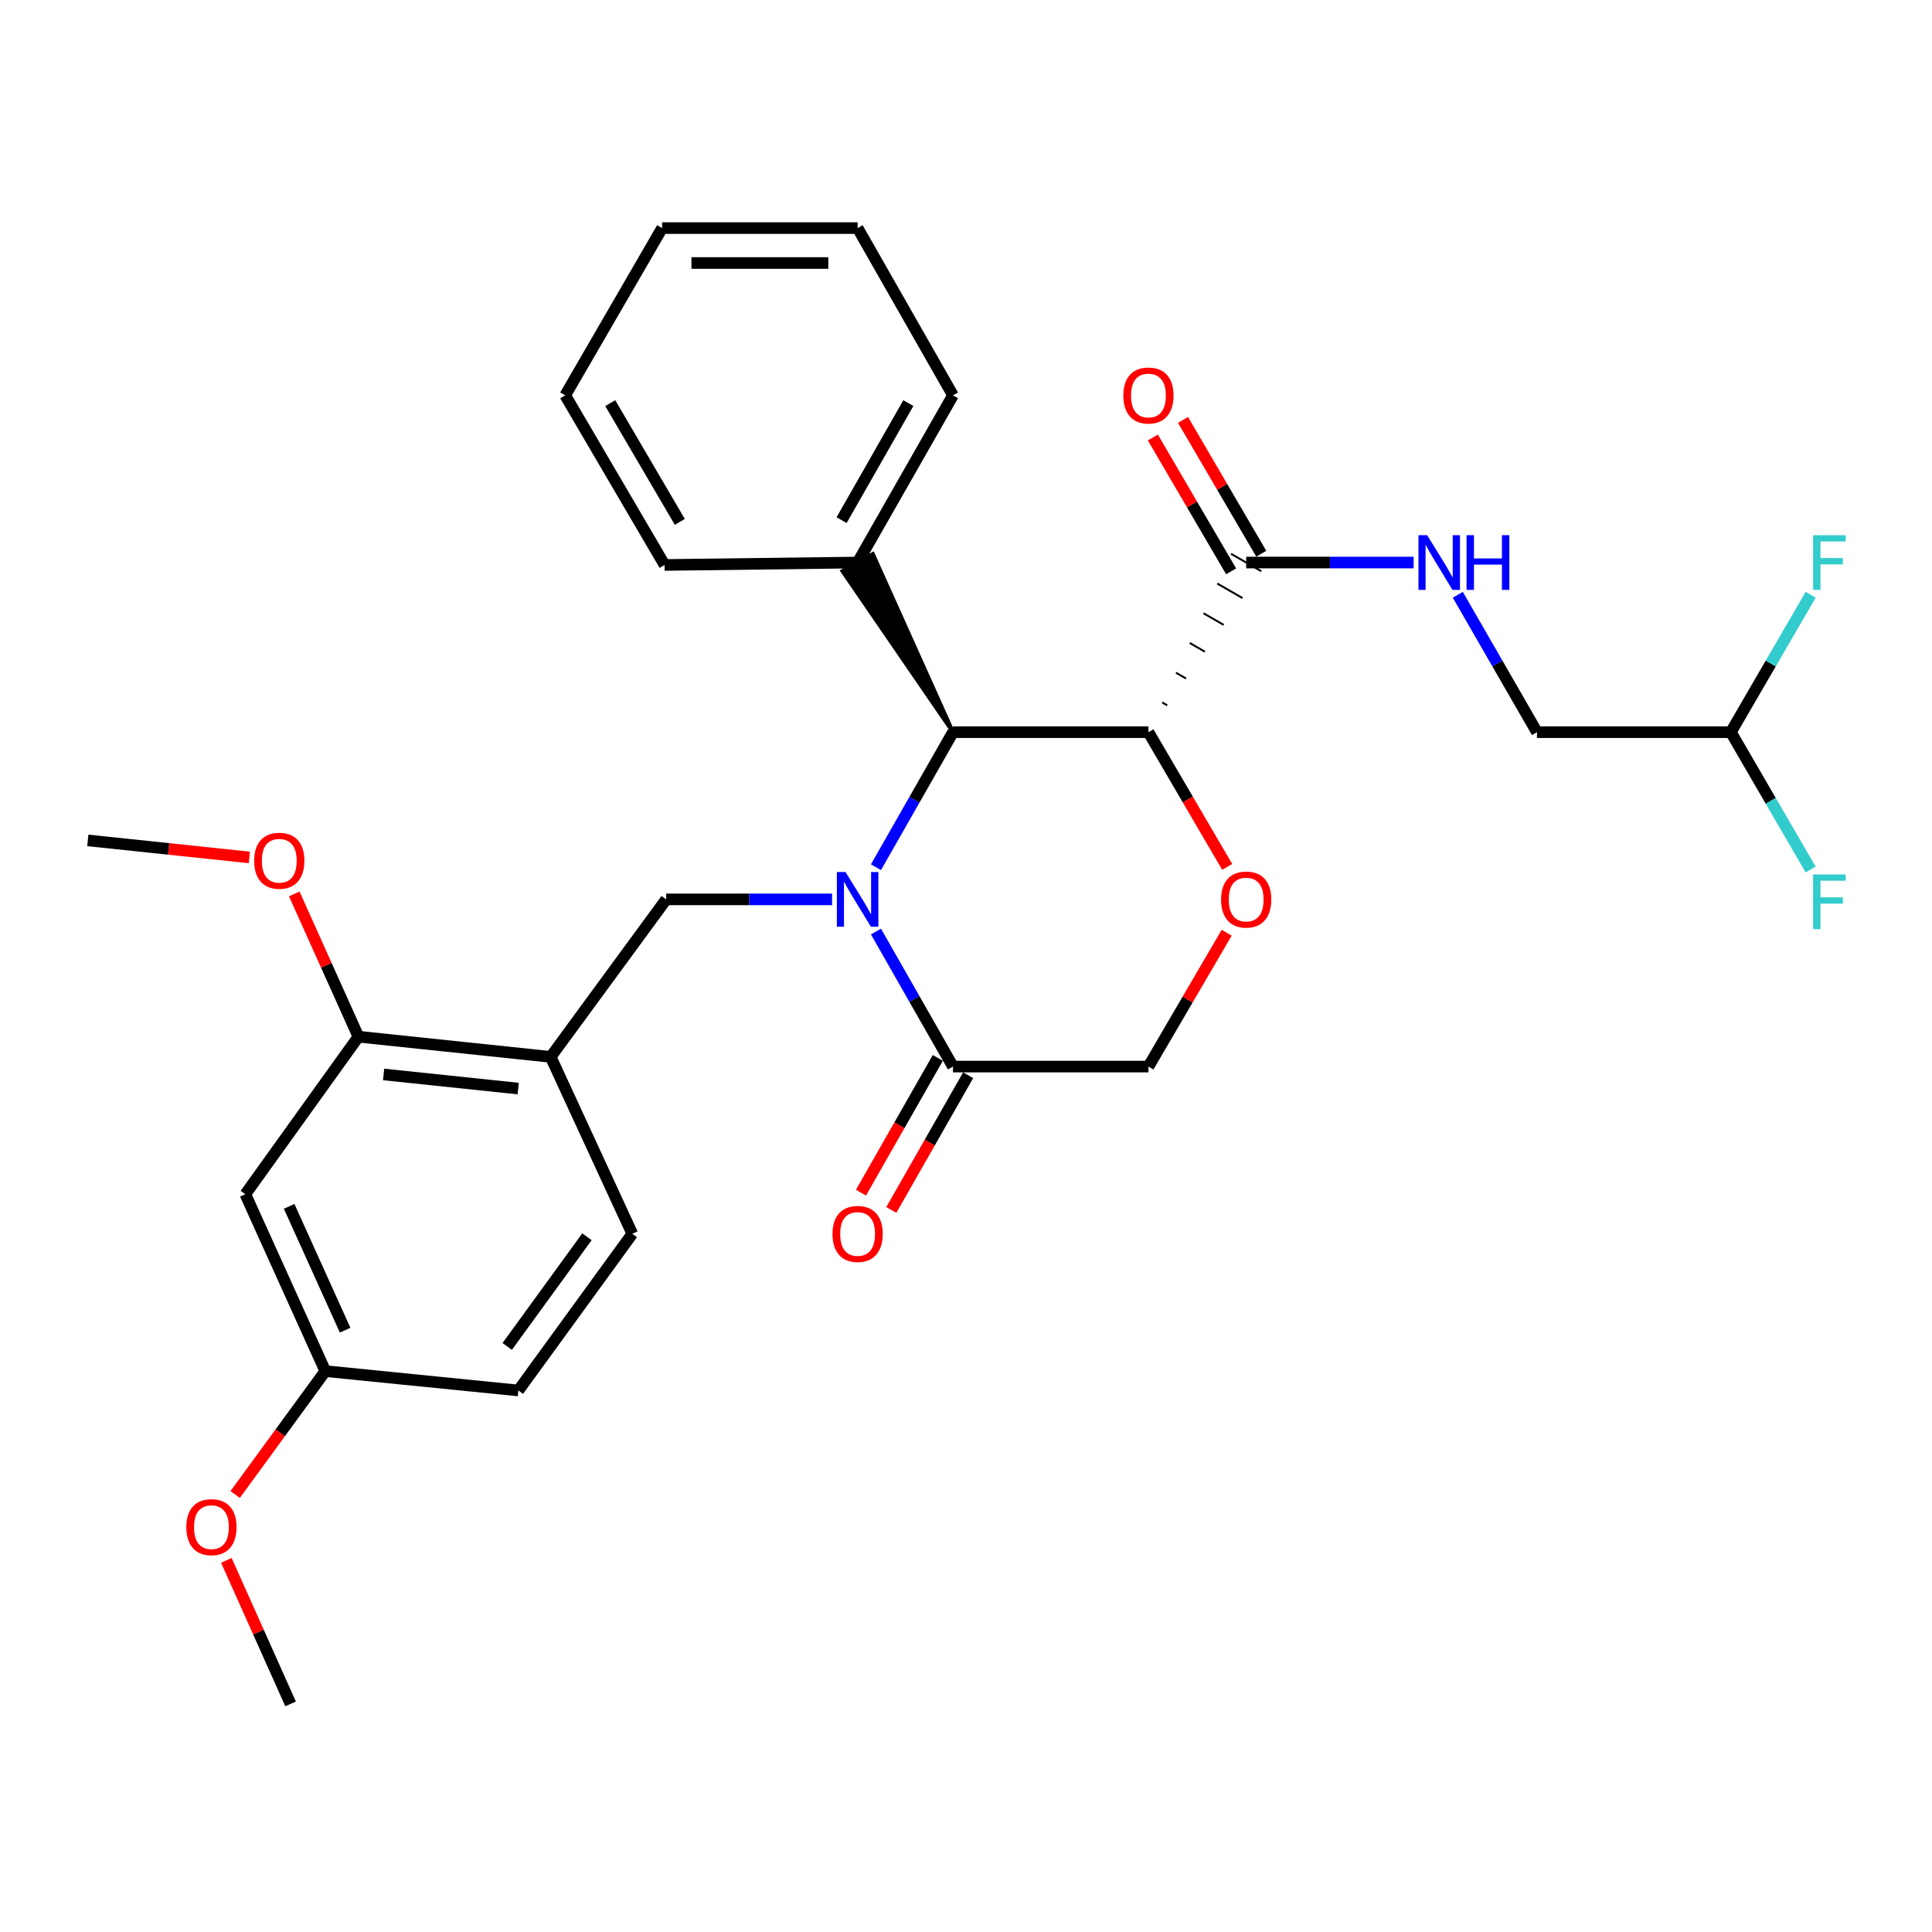 <?xml version='1.0' encoding='iso-8859-1'?>
<svg version='1.1' baseProfile='full'
              xmlns='http://www.w3.org/2000/svg'
                      xmlns:rdkit='http://www.rdkit.org/xml'
                      xmlns:xlink='http://www.w3.org/1999/xlink'
                  xml:space='preserve'
width='1000px' height='1000px' viewBox='0 0 1000 1000'>
<!-- END OF HEADER -->
<rect style='opacity:1.0;fill:#FFFFFF;stroke:none' width='1000' height='1000' x='0' y='0'> </rect>
<path class='bond-1' d='M 453.398,448.87 L 473.33,413.921' style='fill:none;fill-rule:evenodd;stroke:#0000FF;stroke-width:6px;stroke-linecap:butt;stroke-linejoin:miter;stroke-opacity:1' />
<path class='bond-1' d='M 473.33,413.921 L 493.261,378.972' style='fill:none;fill-rule:evenodd;stroke:#000000;stroke-width:6px;stroke-linecap:butt;stroke-linejoin:miter;stroke-opacity:1' />
<path class='bond-2' d='M 453.399,482.172 L 473.33,517.116' style='fill:none;fill-rule:evenodd;stroke:#0000FF;stroke-width:6px;stroke-linecap:butt;stroke-linejoin:miter;stroke-opacity:1' />
<path class='bond-2' d='M 473.33,517.116 L 493.261,552.06' style='fill:none;fill-rule:evenodd;stroke:#000000;stroke-width:6px;stroke-linecap:butt;stroke-linejoin:miter;stroke-opacity:1' />
<path class='bond-3' d='M 430.685,465.521 L 387.749,465.521' style='fill:none;fill-rule:evenodd;stroke:#0000FF;stroke-width:6px;stroke-linecap:butt;stroke-linejoin:miter;stroke-opacity:1' />
<path class='bond-3' d='M 387.749,465.521 L 344.812,465.521' style='fill:none;fill-rule:evenodd;stroke:#000000;stroke-width:6px;stroke-linecap:butt;stroke-linejoin:miter;stroke-opacity:1' />
<path class='bond-0' d='M 594.429,378.972 L 493.261,378.972' style='fill:none;fill-rule:evenodd;stroke:#000000;stroke-width:6px;stroke-linecap:butt;stroke-linejoin:miter;stroke-opacity:1' />
<path class='bond-5' d='M 604.167,365.09 L 601.557,363.586' style='fill:none;fill-rule:evenodd;stroke:#000000;stroke-width:1.0px;stroke-linecap:butt;stroke-linejoin:miter;stroke-opacity:1' />
<path class='bond-5' d='M 613.904,351.207 L 608.684,348.2' style='fill:none;fill-rule:evenodd;stroke:#000000;stroke-width:1.0px;stroke-linecap:butt;stroke-linejoin:miter;stroke-opacity:1' />
<path class='bond-5' d='M 623.641,337.325 L 615.812,332.814' style='fill:none;fill-rule:evenodd;stroke:#000000;stroke-width:1.0px;stroke-linecap:butt;stroke-linejoin:miter;stroke-opacity:1' />
<path class='bond-5' d='M 633.379,323.443 L 622.939,317.428' style='fill:none;fill-rule:evenodd;stroke:#000000;stroke-width:1.0px;stroke-linecap:butt;stroke-linejoin:miter;stroke-opacity:1' />
<path class='bond-5' d='M 643.116,309.561 L 630.066,302.042' style='fill:none;fill-rule:evenodd;stroke:#000000;stroke-width:1.0px;stroke-linecap:butt;stroke-linejoin:miter;stroke-opacity:1' />
<path class='bond-5' d='M 652.853,295.679 L 637.194,286.656' style='fill:none;fill-rule:evenodd;stroke:#000000;stroke-width:1.0px;stroke-linecap:butt;stroke-linejoin:miter;stroke-opacity:1' />
<path class='bond-30' d='M 594.429,378.972 L 614.808,413.833' style='fill:none;fill-rule:evenodd;stroke:#000000;stroke-width:6px;stroke-linecap:butt;stroke-linejoin:miter;stroke-opacity:1' />
<path class='bond-30' d='M 614.808,413.833 L 635.187,448.695' style='fill:none;fill-rule:evenodd;stroke:#FF0000;stroke-width:6px;stroke-linecap:butt;stroke-linejoin:miter;stroke-opacity:1' />
<path class='bond-11' d='M 493.261,378.972 L 451.779,286.739 L 436.025,295.596 Z' style='fill:#000000;fill-rule:evenodd;fill-opacity:1;stroke:#000000;stroke-width:2px;stroke-linecap:butt;stroke-linejoin:miter;stroke-opacity:1;' />
<path class='bond-9' d='M 493.261,552.06 L 594.429,552.06' style='fill:none;fill-rule:evenodd;stroke:#000000;stroke-width:6px;stroke-linecap:butt;stroke-linejoin:miter;stroke-opacity:1' />
<path class='bond-12' d='M 485.412,547.583 L 465.526,582.453' style='fill:none;fill-rule:evenodd;stroke:#000000;stroke-width:6px;stroke-linecap:butt;stroke-linejoin:miter;stroke-opacity:1' />
<path class='bond-12' d='M 465.526,582.453 L 445.64,617.322' style='fill:none;fill-rule:evenodd;stroke:#FF0000;stroke-width:6px;stroke-linecap:butt;stroke-linejoin:miter;stroke-opacity:1' />
<path class='bond-12' d='M 501.111,556.537 L 481.225,591.406' style='fill:none;fill-rule:evenodd;stroke:#000000;stroke-width:6px;stroke-linecap:butt;stroke-linejoin:miter;stroke-opacity:1' />
<path class='bond-12' d='M 481.225,591.406 L 461.339,626.275' style='fill:none;fill-rule:evenodd;stroke:#FF0000;stroke-width:6px;stroke-linecap:butt;stroke-linejoin:miter;stroke-opacity:1' />
<path class='bond-6' d='M 344.812,465.521 L 285.031,547.04' style='fill:none;fill-rule:evenodd;stroke:#000000;stroke-width:6px;stroke-linecap:butt;stroke-linejoin:miter;stroke-opacity:1' />
<path class='bond-4' d='M 634.929,482.787 L 614.679,517.424' style='fill:none;fill-rule:evenodd;stroke:#FF0000;stroke-width:6px;stroke-linecap:butt;stroke-linejoin:miter;stroke-opacity:1' />
<path class='bond-4' d='M 614.679,517.424 L 594.429,552.06' style='fill:none;fill-rule:evenodd;stroke:#000000;stroke-width:6px;stroke-linecap:butt;stroke-linejoin:miter;stroke-opacity:1' />
<path class='bond-8' d='M 645.024,291.167 L 688.361,291.167' style='fill:none;fill-rule:evenodd;stroke:#000000;stroke-width:6px;stroke-linecap:butt;stroke-linejoin:miter;stroke-opacity:1' />
<path class='bond-8' d='M 688.361,291.167 L 731.699,291.167' style='fill:none;fill-rule:evenodd;stroke:#0000FF;stroke-width:6px;stroke-linecap:butt;stroke-linejoin:miter;stroke-opacity:1' />
<path class='bond-13' d='M 652.825,286.607 L 632.575,251.97' style='fill:none;fill-rule:evenodd;stroke:#000000;stroke-width:6px;stroke-linecap:butt;stroke-linejoin:miter;stroke-opacity:1' />
<path class='bond-13' d='M 632.575,251.97 L 612.325,217.334' style='fill:none;fill-rule:evenodd;stroke:#FF0000;stroke-width:6px;stroke-linecap:butt;stroke-linejoin:miter;stroke-opacity:1' />
<path class='bond-13' d='M 637.222,295.728 L 616.973,261.092' style='fill:none;fill-rule:evenodd;stroke:#000000;stroke-width:6px;stroke-linecap:butt;stroke-linejoin:miter;stroke-opacity:1' />
<path class='bond-13' d='M 616.973,261.092 L 596.723,226.455' style='fill:none;fill-rule:evenodd;stroke:#FF0000;stroke-width:6px;stroke-linecap:butt;stroke-linejoin:miter;stroke-opacity:1' />
<path class='bond-7' d='M 285.031,547.04 L 185.52,536.588' style='fill:none;fill-rule:evenodd;stroke:#000000;stroke-width:6px;stroke-linecap:butt;stroke-linejoin:miter;stroke-opacity:1' />
<path class='bond-7' d='M 268.217,563.446 L 198.558,556.129' style='fill:none;fill-rule:evenodd;stroke:#000000;stroke-width:6px;stroke-linecap:butt;stroke-linejoin:miter;stroke-opacity:1' />
<path class='bond-14' d='M 285.031,547.04 L 327.272,638.609' style='fill:none;fill-rule:evenodd;stroke:#000000;stroke-width:6px;stroke-linecap:butt;stroke-linejoin:miter;stroke-opacity:1' />
<path class='bond-10' d='M 185.52,536.588 L 126.983,618.117' style='fill:none;fill-rule:evenodd;stroke:#000000;stroke-width:6px;stroke-linecap:butt;stroke-linejoin:miter;stroke-opacity:1' />
<path class='bond-20' d='M 185.52,536.588 L 168.915,499.643' style='fill:none;fill-rule:evenodd;stroke:#000000;stroke-width:6px;stroke-linecap:butt;stroke-linejoin:miter;stroke-opacity:1' />
<path class='bond-20' d='M 168.915,499.643 L 152.311,462.698' style='fill:none;fill-rule:evenodd;stroke:#FF0000;stroke-width:6px;stroke-linecap:butt;stroke-linejoin:miter;stroke-opacity:1' />
<path class='bond-17' d='M 754.556,307.861 L 775.043,343.416' style='fill:none;fill-rule:evenodd;stroke:#0000FF;stroke-width:6px;stroke-linecap:butt;stroke-linejoin:miter;stroke-opacity:1' />
<path class='bond-17' d='M 775.043,343.416 L 795.531,378.972' style='fill:none;fill-rule:evenodd;stroke:#000000;stroke-width:6px;stroke-linecap:butt;stroke-linejoin:miter;stroke-opacity:1' />
<path class='bond-31' d='M 126.983,618.117 L 168.38,709.686' style='fill:none;fill-rule:evenodd;stroke:#000000;stroke-width:6px;stroke-linecap:butt;stroke-linejoin:miter;stroke-opacity:1' />
<path class='bond-31' d='M 149.661,624.407 L 178.639,688.506' style='fill:none;fill-rule:evenodd;stroke:#000000;stroke-width:6px;stroke-linecap:butt;stroke-linejoin:miter;stroke-opacity:1' />
<path class='bond-23' d='M 443.902,291.167 L 493.261,204.628' style='fill:none;fill-rule:evenodd;stroke:#000000;stroke-width:6px;stroke-linecap:butt;stroke-linejoin:miter;stroke-opacity:1' />
<path class='bond-23' d='M 435.607,269.232 L 470.159,208.655' style='fill:none;fill-rule:evenodd;stroke:#000000;stroke-width:6px;stroke-linecap:butt;stroke-linejoin:miter;stroke-opacity:1' />
<path class='bond-24' d='M 443.902,291.167 L 343.989,292.423' style='fill:none;fill-rule:evenodd;stroke:#000000;stroke-width:6px;stroke-linecap:butt;stroke-linejoin:miter;stroke-opacity:1' />
<path class='bond-18' d='M 327.272,638.609 L 268.304,719.706' style='fill:none;fill-rule:evenodd;stroke:#000000;stroke-width:6px;stroke-linecap:butt;stroke-linejoin:miter;stroke-opacity:1' />
<path class='bond-18' d='M 303.809,640.145 L 262.532,696.913' style='fill:none;fill-rule:evenodd;stroke:#000000;stroke-width:6px;stroke-linecap:butt;stroke-linejoin:miter;stroke-opacity:1' />
<path class='bond-15' d='M 895.886,378.972 L 795.531,378.972' style='fill:none;fill-rule:evenodd;stroke:#000000;stroke-width:6px;stroke-linecap:butt;stroke-linejoin:miter;stroke-opacity:1' />
<path class='bond-19' d='M 895.886,378.972 L 916.538,343.419' style='fill:none;fill-rule:evenodd;stroke:#000000;stroke-width:6px;stroke-linecap:butt;stroke-linejoin:miter;stroke-opacity:1' />
<path class='bond-19' d='M 916.538,343.419 L 937.191,307.866' style='fill:none;fill-rule:evenodd;stroke:#33CCCC;stroke-width:6px;stroke-linecap:butt;stroke-linejoin:miter;stroke-opacity:1' />
<path class='bond-21' d='M 895.886,378.972 L 916.538,414.525' style='fill:none;fill-rule:evenodd;stroke:#000000;stroke-width:6px;stroke-linecap:butt;stroke-linejoin:miter;stroke-opacity:1' />
<path class='bond-21' d='M 916.538,414.525 L 937.191,450.077' style='fill:none;fill-rule:evenodd;stroke:#33CCCC;stroke-width:6px;stroke-linecap:butt;stroke-linejoin:miter;stroke-opacity:1' />
<path class='bond-16' d='M 168.38,709.686 L 268.304,719.706' style='fill:none;fill-rule:evenodd;stroke:#000000;stroke-width:6px;stroke-linecap:butt;stroke-linejoin:miter;stroke-opacity:1' />
<path class='bond-22' d='M 168.38,709.686 L 145.05,741.62' style='fill:none;fill-rule:evenodd;stroke:#000000;stroke-width:6px;stroke-linecap:butt;stroke-linejoin:miter;stroke-opacity:1' />
<path class='bond-22' d='M 145.05,741.62 L 121.72,773.553' style='fill:none;fill-rule:evenodd;stroke:#FF0000;stroke-width:6px;stroke-linecap:butt;stroke-linejoin:miter;stroke-opacity:1' />
<path class='bond-25' d='M 129.063,443.806 L 87.259,439.397' style='fill:none;fill-rule:evenodd;stroke:#FF0000;stroke-width:6px;stroke-linecap:butt;stroke-linejoin:miter;stroke-opacity:1' />
<path class='bond-25' d='M 87.259,439.397 L 45.455,434.988' style='fill:none;fill-rule:evenodd;stroke:#000000;stroke-width:6px;stroke-linecap:butt;stroke-linejoin:miter;stroke-opacity:1' />
<path class='bond-26' d='M 117.16,807.64 L 133.784,844.79' style='fill:none;fill-rule:evenodd;stroke:#FF0000;stroke-width:6px;stroke-linecap:butt;stroke-linejoin:miter;stroke-opacity:1' />
<path class='bond-26' d='M 133.784,844.79 L 150.408,881.941' style='fill:none;fill-rule:evenodd;stroke:#000000;stroke-width:6px;stroke-linecap:butt;stroke-linejoin:miter;stroke-opacity:1' />
<path class='bond-28' d='M 493.261,204.628 L 443.902,118.059' style='fill:none;fill-rule:evenodd;stroke:#000000;stroke-width:6px;stroke-linecap:butt;stroke-linejoin:miter;stroke-opacity:1' />
<path class='bond-27' d='M 343.989,292.423 L 292.551,204.628' style='fill:none;fill-rule:evenodd;stroke:#000000;stroke-width:6px;stroke-linecap:butt;stroke-linejoin:miter;stroke-opacity:1' />
<path class='bond-27' d='M 351.867,270.117 L 315.861,208.661' style='fill:none;fill-rule:evenodd;stroke:#000000;stroke-width:6px;stroke-linecap:butt;stroke-linejoin:miter;stroke-opacity:1' />
<path class='bond-29' d='M 292.551,204.628 L 342.714,118.059' style='fill:none;fill-rule:evenodd;stroke:#000000;stroke-width:6px;stroke-linecap:butt;stroke-linejoin:miter;stroke-opacity:1' />
<path class='bond-32' d='M 443.902,118.059 L 342.714,118.059' style='fill:none;fill-rule:evenodd;stroke:#000000;stroke-width:6px;stroke-linecap:butt;stroke-linejoin:miter;stroke-opacity:1' />
<path class='bond-32' d='M 428.724,136.132 L 357.892,136.132' style='fill:none;fill-rule:evenodd;stroke:#000000;stroke-width:6px;stroke-linecap:butt;stroke-linejoin:miter;stroke-opacity:1' />
<path  class='atom-0' d='M 437.642 451.361
L 446.922 466.361
Q 447.842 467.841, 449.322 470.521
Q 450.802 473.201, 450.882 473.361
L 450.882 451.361
L 454.642 451.361
L 454.642 479.681
L 450.762 479.681
L 440.802 463.281
Q 439.642 461.361, 438.402 459.161
Q 437.202 456.961, 436.842 456.281
L 436.842 479.681
L 433.162 479.681
L 433.162 451.361
L 437.642 451.361
' fill='#0000FF'/>
<path  class='atom-5' d='M 632.024 465.601
Q 632.024 458.801, 635.384 455.001
Q 638.744 451.201, 645.024 451.201
Q 651.304 451.201, 654.664 455.001
Q 658.024 458.801, 658.024 465.601
Q 658.024 472.481, 654.624 476.401
Q 651.224 480.281, 645.024 480.281
Q 638.784 480.281, 635.384 476.401
Q 632.024 472.521, 632.024 465.601
M 645.024 477.081
Q 649.344 477.081, 651.664 474.201
Q 654.024 471.281, 654.024 465.601
Q 654.024 460.041, 651.664 457.241
Q 649.344 454.401, 645.024 454.401
Q 640.704 454.401, 638.344 457.201
Q 636.024 460.001, 636.024 465.601
Q 636.024 471.321, 638.344 474.201
Q 640.704 477.081, 645.024 477.081
' fill='#FF0000'/>
<path  class='atom-9' d='M 738.677 277.007
L 747.957 292.007
Q 748.877 293.487, 750.357 296.167
Q 751.837 298.847, 751.917 299.007
L 751.917 277.007
L 755.677 277.007
L 755.677 305.327
L 751.797 305.327
L 741.837 288.927
Q 740.677 287.007, 739.437 284.807
Q 738.237 282.607, 737.877 281.927
L 737.877 305.327
L 734.197 305.327
L 734.197 277.007
L 738.677 277.007
' fill='#0000FF'/>
<path  class='atom-9' d='M 759.077 277.007
L 762.917 277.007
L 762.917 289.047
L 777.397 289.047
L 777.397 277.007
L 781.237 277.007
L 781.237 305.327
L 777.397 305.327
L 777.397 292.247
L 762.917 292.247
L 762.917 305.327
L 759.077 305.327
L 759.077 277.007
' fill='#0000FF'/>
<path  class='atom-13' d='M 430.902 638.689
Q 430.902 631.889, 434.262 628.089
Q 437.622 624.289, 443.902 624.289
Q 450.182 624.289, 453.542 628.089
Q 456.902 631.889, 456.902 638.689
Q 456.902 645.569, 453.502 649.489
Q 450.102 653.369, 443.902 653.369
Q 437.662 653.369, 434.262 649.489
Q 430.902 645.609, 430.902 638.689
M 443.902 650.169
Q 448.222 650.169, 450.542 647.289
Q 452.902 644.369, 452.902 638.689
Q 452.902 633.129, 450.542 630.329
Q 448.222 627.489, 443.902 627.489
Q 439.582 627.489, 437.222 630.289
Q 434.902 633.089, 434.902 638.689
Q 434.902 644.409, 437.222 647.289
Q 439.582 650.169, 443.902 650.169
' fill='#FF0000'/>
<path  class='atom-14' d='M 581.429 204.708
Q 581.429 197.908, 584.789 194.108
Q 588.149 190.308, 594.429 190.308
Q 600.709 190.308, 604.069 194.108
Q 607.429 197.908, 607.429 204.708
Q 607.429 211.588, 604.029 215.508
Q 600.629 219.388, 594.429 219.388
Q 588.189 219.388, 584.789 215.508
Q 581.429 211.628, 581.429 204.708
M 594.429 216.188
Q 598.749 216.188, 601.069 213.308
Q 603.429 210.388, 603.429 204.708
Q 603.429 199.148, 601.069 196.348
Q 598.749 193.508, 594.429 193.508
Q 590.109 193.508, 587.749 196.308
Q 585.429 199.108, 585.429 204.708
Q 585.429 210.428, 587.749 213.308
Q 590.109 216.188, 594.429 216.188
' fill='#FF0000'/>
<path  class='atom-20' d='M 938.471 277.007
L 955.311 277.007
L 955.311 280.247
L 942.271 280.247
L 942.271 288.847
L 953.871 288.847
L 953.871 292.127
L 942.271 292.127
L 942.271 305.327
L 938.471 305.327
L 938.471 277.007
' fill='#33CCCC'/>
<path  class='atom-21' d='M 131.554 445.52
Q 131.554 438.72, 134.914 434.92
Q 138.274 431.12, 144.554 431.12
Q 150.834 431.12, 154.194 434.92
Q 157.554 438.72, 157.554 445.52
Q 157.554 452.4, 154.154 456.32
Q 150.754 460.2, 144.554 460.2
Q 138.314 460.2, 134.914 456.32
Q 131.554 452.44, 131.554 445.52
M 144.554 457
Q 148.874 457, 151.194 454.12
Q 153.554 451.2, 153.554 445.52
Q 153.554 439.96, 151.194 437.16
Q 148.874 434.32, 144.554 434.32
Q 140.234 434.32, 137.874 437.12
Q 135.554 439.92, 135.554 445.52
Q 135.554 451.24, 137.874 454.12
Q 140.234 457, 144.554 457
' fill='#FF0000'/>
<path  class='atom-22' d='M 938.471 452.616
L 955.311 452.616
L 955.311 455.856
L 942.271 455.856
L 942.271 464.456
L 953.871 464.456
L 953.871 467.736
L 942.271 467.736
L 942.271 480.936
L 938.471 480.936
L 938.471 452.616
' fill='#33CCCC'/>
<path  class='atom-23' d='M 96.433 790.452
Q 96.433 783.652, 99.793 779.852
Q 103.153 776.052, 109.433 776.052
Q 115.713 776.052, 119.073 779.852
Q 122.433 783.652, 122.433 790.452
Q 122.433 797.332, 119.033 801.252
Q 115.633 805.132, 109.433 805.132
Q 103.193 805.132, 99.793 801.252
Q 96.433 797.372, 96.433 790.452
M 109.433 801.932
Q 113.753 801.932, 116.073 799.052
Q 118.433 796.132, 118.433 790.452
Q 118.433 784.892, 116.073 782.092
Q 113.753 779.252, 109.433 779.252
Q 105.113 779.252, 102.753 782.052
Q 100.433 784.852, 100.433 790.452
Q 100.433 796.172, 102.753 799.052
Q 105.113 801.932, 109.433 801.932
' fill='#FF0000'/>
</svg>
